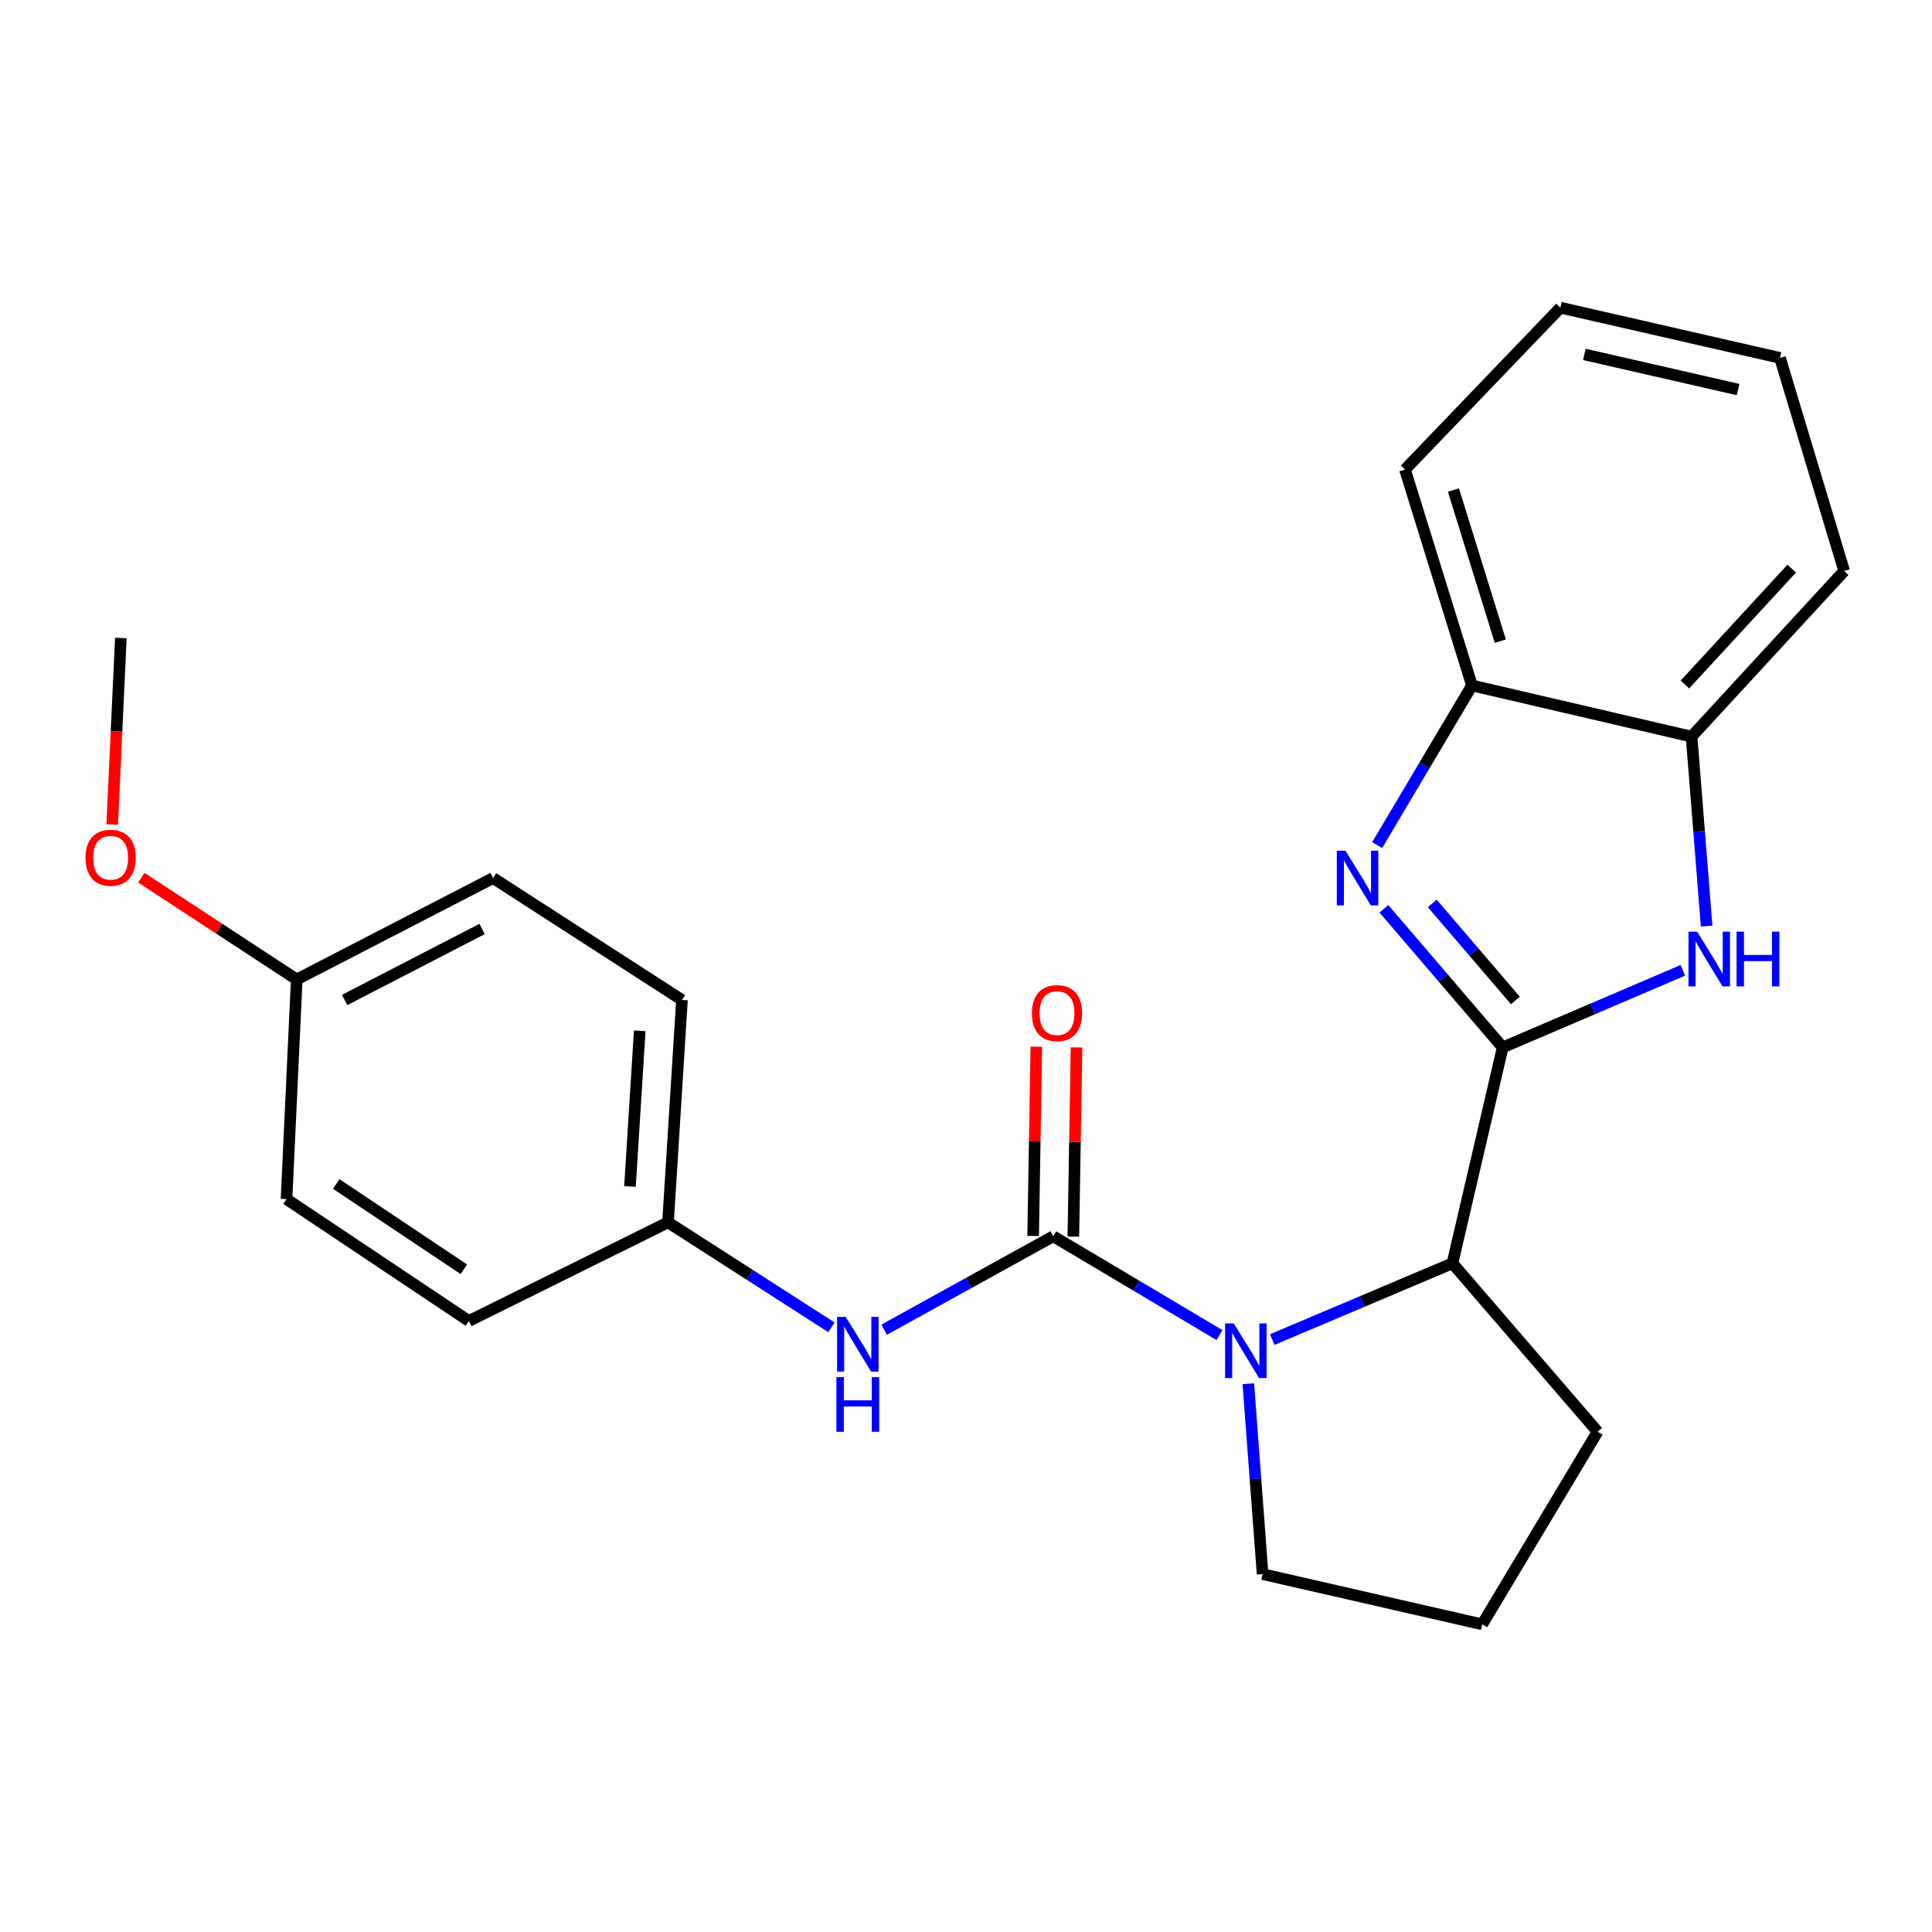 <?xml version='1.0' encoding='iso-8859-1'?>
<svg version='1.1' baseProfile='full'
              xmlns='http://www.w3.org/2000/svg'
                      xmlns:rdkit='http://www.rdkit.org/xml'
                      xmlns:xlink='http://www.w3.org/1999/xlink'
                  xml:space='preserve'
width='1000px' height='1000px' viewBox='0 0 1000 1000'>
<!-- END OF HEADER -->
<rect style='opacity:1.0;fill:#FFFFFF;stroke:none' width='1000' height='1000' x='0' y='0'> </rect>
<path class='bond-0' d='M 777.787,542.143 L 747.041,506.263' style='fill:none;fill-rule:evenodd;stroke:#000000;stroke-width:6px;stroke-linecap:butt;stroke-linejoin:miter;stroke-opacity:1' />
<path class='bond-0' d='M 747.041,506.263 L 716.295,470.382' style='fill:none;fill-rule:evenodd;stroke:#0000FF;stroke-width:6px;stroke-linecap:butt;stroke-linejoin:miter;stroke-opacity:1' />
<path class='bond-0' d='M 784.366,517.837 L 762.844,492.721' style='fill:none;fill-rule:evenodd;stroke:#000000;stroke-width:6px;stroke-linecap:butt;stroke-linejoin:miter;stroke-opacity:1' />
<path class='bond-0' d='M 762.844,492.721 L 741.322,467.605' style='fill:none;fill-rule:evenodd;stroke:#0000FF;stroke-width:6px;stroke-linecap:butt;stroke-linejoin:miter;stroke-opacity:1' />
<path class='bond-3' d='M 777.787,542.143 L 824.42,522.188' style='fill:none;fill-rule:evenodd;stroke:#000000;stroke-width:6px;stroke-linecap:butt;stroke-linejoin:miter;stroke-opacity:1' />
<path class='bond-3' d='M 824.42,522.188 L 871.053,502.233' style='fill:none;fill-rule:evenodd;stroke:#0000FF;stroke-width:6px;stroke-linecap:butt;stroke-linejoin:miter;stroke-opacity:1' />
<path class='bond-4' d='M 777.787,542.143 L 751.784,653.878' style='fill:none;fill-rule:evenodd;stroke:#000000;stroke-width:6px;stroke-linecap:butt;stroke-linejoin:miter;stroke-opacity:1' />
<path class='bond-5' d='M 712.803,437.422 L 737.346,396.108' style='fill:none;fill-rule:evenodd;stroke:#0000FF;stroke-width:6px;stroke-linecap:butt;stroke-linejoin:miter;stroke-opacity:1' />
<path class='bond-5' d='M 737.346,396.108 L 761.889,354.794' style='fill:none;fill-rule:evenodd;stroke:#000000;stroke-width:6px;stroke-linecap:butt;stroke-linejoin:miter;stroke-opacity:1' />
<path class='bond-1' d='M 545.161,639.899 L 588.185,665.468' style='fill:none;fill-rule:evenodd;stroke:#000000;stroke-width:6px;stroke-linecap:butt;stroke-linejoin:miter;stroke-opacity:1' />
<path class='bond-1' d='M 588.185,665.468 L 631.209,691.037' style='fill:none;fill-rule:evenodd;stroke:#0000FF;stroke-width:6px;stroke-linecap:butt;stroke-linejoin:miter;stroke-opacity:1' />
<path class='bond-6' d='M 545.161,639.899 L 501.398,664.074' style='fill:none;fill-rule:evenodd;stroke:#000000;stroke-width:6px;stroke-linecap:butt;stroke-linejoin:miter;stroke-opacity:1' />
<path class='bond-6' d='M 501.398,664.074 L 457.635,688.249' style='fill:none;fill-rule:evenodd;stroke:#0000FF;stroke-width:6px;stroke-linecap:butt;stroke-linejoin:miter;stroke-opacity:1' />
<path class='bond-8' d='M 555.565,640.074 L 556.388,591.107' style='fill:none;fill-rule:evenodd;stroke:#000000;stroke-width:6px;stroke-linecap:butt;stroke-linejoin:miter;stroke-opacity:1' />
<path class='bond-8' d='M 556.388,591.107 L 557.211,542.14' style='fill:none;fill-rule:evenodd;stroke:#FF0000;stroke-width:6px;stroke-linecap:butt;stroke-linejoin:miter;stroke-opacity:1' />
<path class='bond-8' d='M 534.757,639.724 L 535.579,590.757' style='fill:none;fill-rule:evenodd;stroke:#000000;stroke-width:6px;stroke-linecap:butt;stroke-linejoin:miter;stroke-opacity:1' />
<path class='bond-8' d='M 535.579,590.757 L 536.402,541.79' style='fill:none;fill-rule:evenodd;stroke:#FF0000;stroke-width:6px;stroke-linecap:butt;stroke-linejoin:miter;stroke-opacity:1' />
<path class='bond-2' d='M 658.491,693.368 L 705.137,673.623' style='fill:none;fill-rule:evenodd;stroke:#0000FF;stroke-width:6px;stroke-linecap:butt;stroke-linejoin:miter;stroke-opacity:1' />
<path class='bond-2' d='M 705.137,673.623 L 751.784,653.878' style='fill:none;fill-rule:evenodd;stroke:#000000;stroke-width:6px;stroke-linecap:butt;stroke-linejoin:miter;stroke-opacity:1' />
<path class='bond-10' d='M 646.127,716.201 L 649.823,765.476' style='fill:none;fill-rule:evenodd;stroke:#0000FF;stroke-width:6px;stroke-linecap:butt;stroke-linejoin:miter;stroke-opacity:1' />
<path class='bond-10' d='M 649.823,765.476 L 653.519,814.75' style='fill:none;fill-rule:evenodd;stroke:#000000;stroke-width:6px;stroke-linecap:butt;stroke-linejoin:miter;stroke-opacity:1' />
<path class='bond-7' d='M 883.346,479.346 L 879.45,430.308' style='fill:none;fill-rule:evenodd;stroke:#0000FF;stroke-width:6px;stroke-linecap:butt;stroke-linejoin:miter;stroke-opacity:1' />
<path class='bond-7' d='M 879.45,430.308 L 875.554,381.271' style='fill:none;fill-rule:evenodd;stroke:#000000;stroke-width:6px;stroke-linecap:butt;stroke-linejoin:miter;stroke-opacity:1' />
<path class='bond-16' d='M 751.784,653.878 L 826.913,741.043' style='fill:none;fill-rule:evenodd;stroke:#000000;stroke-width:6px;stroke-linecap:butt;stroke-linejoin:miter;stroke-opacity:1' />
<path class='bond-19' d='M 761.889,354.794 L 727.215,243.048' style='fill:none;fill-rule:evenodd;stroke:#000000;stroke-width:6px;stroke-linecap:butt;stroke-linejoin:miter;stroke-opacity:1' />
<path class='bond-19' d='M 776.565,331.864 L 752.293,253.642' style='fill:none;fill-rule:evenodd;stroke:#000000;stroke-width:6px;stroke-linecap:butt;stroke-linejoin:miter;stroke-opacity:1' />
<path class='bond-24' d='M 761.889,354.794 L 875.554,381.271' style='fill:none;fill-rule:evenodd;stroke:#000000;stroke-width:6px;stroke-linecap:butt;stroke-linejoin:miter;stroke-opacity:1' />
<path class='bond-9' d='M 430.347,687.006 L 388.055,659.845' style='fill:none;fill-rule:evenodd;stroke:#0000FF;stroke-width:6px;stroke-linecap:butt;stroke-linejoin:miter;stroke-opacity:1' />
<path class='bond-9' d='M 388.055,659.845 L 345.764,632.685' style='fill:none;fill-rule:evenodd;stroke:#000000;stroke-width:6px;stroke-linecap:butt;stroke-linejoin:miter;stroke-opacity:1' />
<path class='bond-20' d='M 875.554,381.271 L 954.545,295.55' style='fill:none;fill-rule:evenodd;stroke:#000000;stroke-width:6px;stroke-linecap:butt;stroke-linejoin:miter;stroke-opacity:1' />
<path class='bond-20' d='M 872.099,354.31 L 927.392,294.306' style='fill:none;fill-rule:evenodd;stroke:#000000;stroke-width:6px;stroke-linecap:butt;stroke-linejoin:miter;stroke-opacity:1' />
<path class='bond-12' d='M 345.764,632.685 L 242.689,683.742' style='fill:none;fill-rule:evenodd;stroke:#000000;stroke-width:6px;stroke-linecap:butt;stroke-linejoin:miter;stroke-opacity:1' />
<path class='bond-13' d='M 345.764,632.685 L 352.979,517.586' style='fill:none;fill-rule:evenodd;stroke:#000000;stroke-width:6px;stroke-linecap:butt;stroke-linejoin:miter;stroke-opacity:1' />
<path class='bond-13' d='M 326.075,614.118 L 331.126,533.549' style='fill:none;fill-rule:evenodd;stroke:#000000;stroke-width:6px;stroke-linecap:butt;stroke-linejoin:miter;stroke-opacity:1' />
<path class='bond-25' d='M 653.519,814.75 L 767.184,840.753' style='fill:none;fill-rule:evenodd;stroke:#000000;stroke-width:6px;stroke-linecap:butt;stroke-linejoin:miter;stroke-opacity:1' />
<path class='bond-11' d='M 153.593,506.972 L 255.222,454.481' style='fill:none;fill-rule:evenodd;stroke:#000000;stroke-width:6px;stroke-linecap:butt;stroke-linejoin:miter;stroke-opacity:1' />
<path class='bond-11' d='M 178.388,517.589 L 249.528,480.845' style='fill:none;fill-rule:evenodd;stroke:#000000;stroke-width:6px;stroke-linecap:butt;stroke-linejoin:miter;stroke-opacity:1' />
<path class='bond-17' d='M 153.593,506.972 L 113.371,480.63' style='fill:none;fill-rule:evenodd;stroke:#000000;stroke-width:6px;stroke-linecap:butt;stroke-linejoin:miter;stroke-opacity:1' />
<path class='bond-17' d='M 113.371,480.63 L 73.149,454.289' style='fill:none;fill-rule:evenodd;stroke:#FF0000;stroke-width:6px;stroke-linecap:butt;stroke-linejoin:miter;stroke-opacity:1' />
<path class='bond-27' d='M 153.593,506.972 L 148.298,620.66' style='fill:none;fill-rule:evenodd;stroke:#000000;stroke-width:6px;stroke-linecap:butt;stroke-linejoin:miter;stroke-opacity:1' />
<path class='bond-15' d='M 242.689,683.742 L 148.298,620.66' style='fill:none;fill-rule:evenodd;stroke:#000000;stroke-width:6px;stroke-linecap:butt;stroke-linejoin:miter;stroke-opacity:1' />
<path class='bond-15' d='M 240.094,656.977 L 174.02,612.819' style='fill:none;fill-rule:evenodd;stroke:#000000;stroke-width:6px;stroke-linecap:butt;stroke-linejoin:miter;stroke-opacity:1' />
<path class='bond-14' d='M 352.979,517.586 L 255.222,454.481' style='fill:none;fill-rule:evenodd;stroke:#000000;stroke-width:6px;stroke-linecap:butt;stroke-linejoin:miter;stroke-opacity:1' />
<path class='bond-18' d='M 826.913,741.043 L 767.184,840.753' style='fill:none;fill-rule:evenodd;stroke:#000000;stroke-width:6px;stroke-linecap:butt;stroke-linejoin:miter;stroke-opacity:1' />
<path class='bond-21' d='M 58.069,426.725 L 60.312,378.469' style='fill:none;fill-rule:evenodd;stroke:#FF0000;stroke-width:6px;stroke-linecap:butt;stroke-linejoin:miter;stroke-opacity:1' />
<path class='bond-21' d='M 60.312,378.469 L 62.555,330.213' style='fill:none;fill-rule:evenodd;stroke:#000000;stroke-width:6px;stroke-linecap:butt;stroke-linejoin:miter;stroke-opacity:1' />
<path class='bond-23' d='M 727.215,243.048 L 807.64,159.247' style='fill:none;fill-rule:evenodd;stroke:#000000;stroke-width:6px;stroke-linecap:butt;stroke-linejoin:miter;stroke-opacity:1' />
<path class='bond-22' d='M 954.545,295.55 L 921.316,185.25' style='fill:none;fill-rule:evenodd;stroke:#000000;stroke-width:6px;stroke-linecap:butt;stroke-linejoin:miter;stroke-opacity:1' />
<path class='bond-26' d='M 921.316,185.25 L 807.64,159.247' style='fill:none;fill-rule:evenodd;stroke:#000000;stroke-width:6px;stroke-linecap:butt;stroke-linejoin:miter;stroke-opacity:1' />
<path class='bond-26' d='M 899.624,201.637 L 820.051,183.435' style='fill:none;fill-rule:evenodd;stroke:#000000;stroke-width:6px;stroke-linecap:butt;stroke-linejoin:miter;stroke-opacity:1' />
<path  class='atom-1' d='M 696.409 440.321
L 705.689 455.321
Q 706.609 456.801, 708.089 459.481
Q 709.569 462.161, 709.649 462.321
L 709.649 440.321
L 713.409 440.321
L 713.409 468.641
L 709.529 468.641
L 699.569 452.241
Q 698.409 450.321, 697.169 448.121
Q 695.969 445.921, 695.609 445.241
L 695.609 468.641
L 691.929 468.641
L 691.929 440.321
L 696.409 440.321
' fill='#0000FF'/>
<path  class='atom-3' d='M 638.588 684.983
L 647.868 699.983
Q 648.788 701.463, 650.268 704.143
Q 651.748 706.823, 651.828 706.983
L 651.828 684.983
L 655.588 684.983
L 655.588 713.303
L 651.708 713.303
L 641.748 696.903
Q 640.588 694.983, 639.348 692.783
Q 638.148 690.583, 637.788 689.903
L 637.788 713.303
L 634.108 713.303
L 634.108 684.983
L 638.588 684.983
' fill='#0000FF'/>
<path  class='atom-4' d='M 878.44 482.233
L 887.72 497.233
Q 888.64 498.713, 890.12 501.393
Q 891.6 504.073, 891.68 504.233
L 891.68 482.233
L 895.44 482.233
L 895.44 510.553
L 891.56 510.553
L 881.6 494.153
Q 880.44 492.233, 879.2 490.033
Q 878 487.833, 877.64 487.153
L 877.64 510.553
L 873.96 510.553
L 873.96 482.233
L 878.44 482.233
' fill='#0000FF'/>
<path  class='atom-4' d='M 898.84 482.233
L 902.68 482.233
L 902.68 494.273
L 917.16 494.273
L 917.16 482.233
L 921 482.233
L 921 510.553
L 917.16 510.553
L 917.16 497.473
L 902.68 497.473
L 902.68 510.553
L 898.84 510.553
L 898.84 482.233
' fill='#0000FF'/>
<path  class='atom-7' d='M 437.746 681.618
L 447.026 696.618
Q 447.946 698.098, 449.426 700.778
Q 450.906 703.458, 450.986 703.618
L 450.986 681.618
L 454.746 681.618
L 454.746 709.938
L 450.866 709.938
L 440.906 693.538
Q 439.746 691.618, 438.506 689.418
Q 437.306 687.218, 436.946 686.538
L 436.946 709.938
L 433.266 709.938
L 433.266 681.618
L 437.746 681.618
' fill='#0000FF'/>
<path  class='atom-7' d='M 432.926 712.77
L 436.766 712.77
L 436.766 724.81
L 451.246 724.81
L 451.246 712.77
L 455.086 712.77
L 455.086 741.09
L 451.246 741.09
L 451.246 728.01
L 436.766 728.01
L 436.766 741.09
L 432.926 741.09
L 432.926 712.77
' fill='#0000FF'/>
<path  class='atom-9' d='M 534.103 524.395
Q 534.103 517.595, 537.463 513.795
Q 540.823 509.995, 547.103 509.995
Q 553.383 509.995, 556.743 513.795
Q 560.103 517.595, 560.103 524.395
Q 560.103 531.275, 556.703 535.195
Q 553.303 539.075, 547.103 539.075
Q 540.863 539.075, 537.463 535.195
Q 534.103 531.315, 534.103 524.395
M 547.103 535.875
Q 551.423 535.875, 553.743 532.995
Q 556.103 530.075, 556.103 524.395
Q 556.103 518.835, 553.743 516.035
Q 551.423 513.195, 547.103 513.195
Q 542.783 513.195, 540.423 515.995
Q 538.103 518.795, 538.103 524.395
Q 538.103 530.115, 540.423 532.995
Q 542.783 535.875, 547.103 535.875
' fill='#FF0000'/>
<path  class='atom-18' d='M 44.271 443.97
Q 44.271 437.17, 47.631 433.37
Q 50.991 429.57, 57.271 429.57
Q 63.551 429.57, 66.911 433.37
Q 70.271 437.17, 70.271 443.97
Q 70.271 450.85, 66.871 454.77
Q 63.471 458.65, 57.271 458.65
Q 51.031 458.65, 47.631 454.77
Q 44.271 450.89, 44.271 443.97
M 57.271 455.45
Q 61.591 455.45, 63.911 452.57
Q 66.271 449.65, 66.271 443.97
Q 66.271 438.41, 63.911 435.61
Q 61.591 432.77, 57.271 432.77
Q 52.951 432.77, 50.591 435.57
Q 48.271 438.37, 48.271 443.97
Q 48.271 449.69, 50.591 452.57
Q 52.951 455.45, 57.271 455.45
' fill='#FF0000'/>
</svg>
